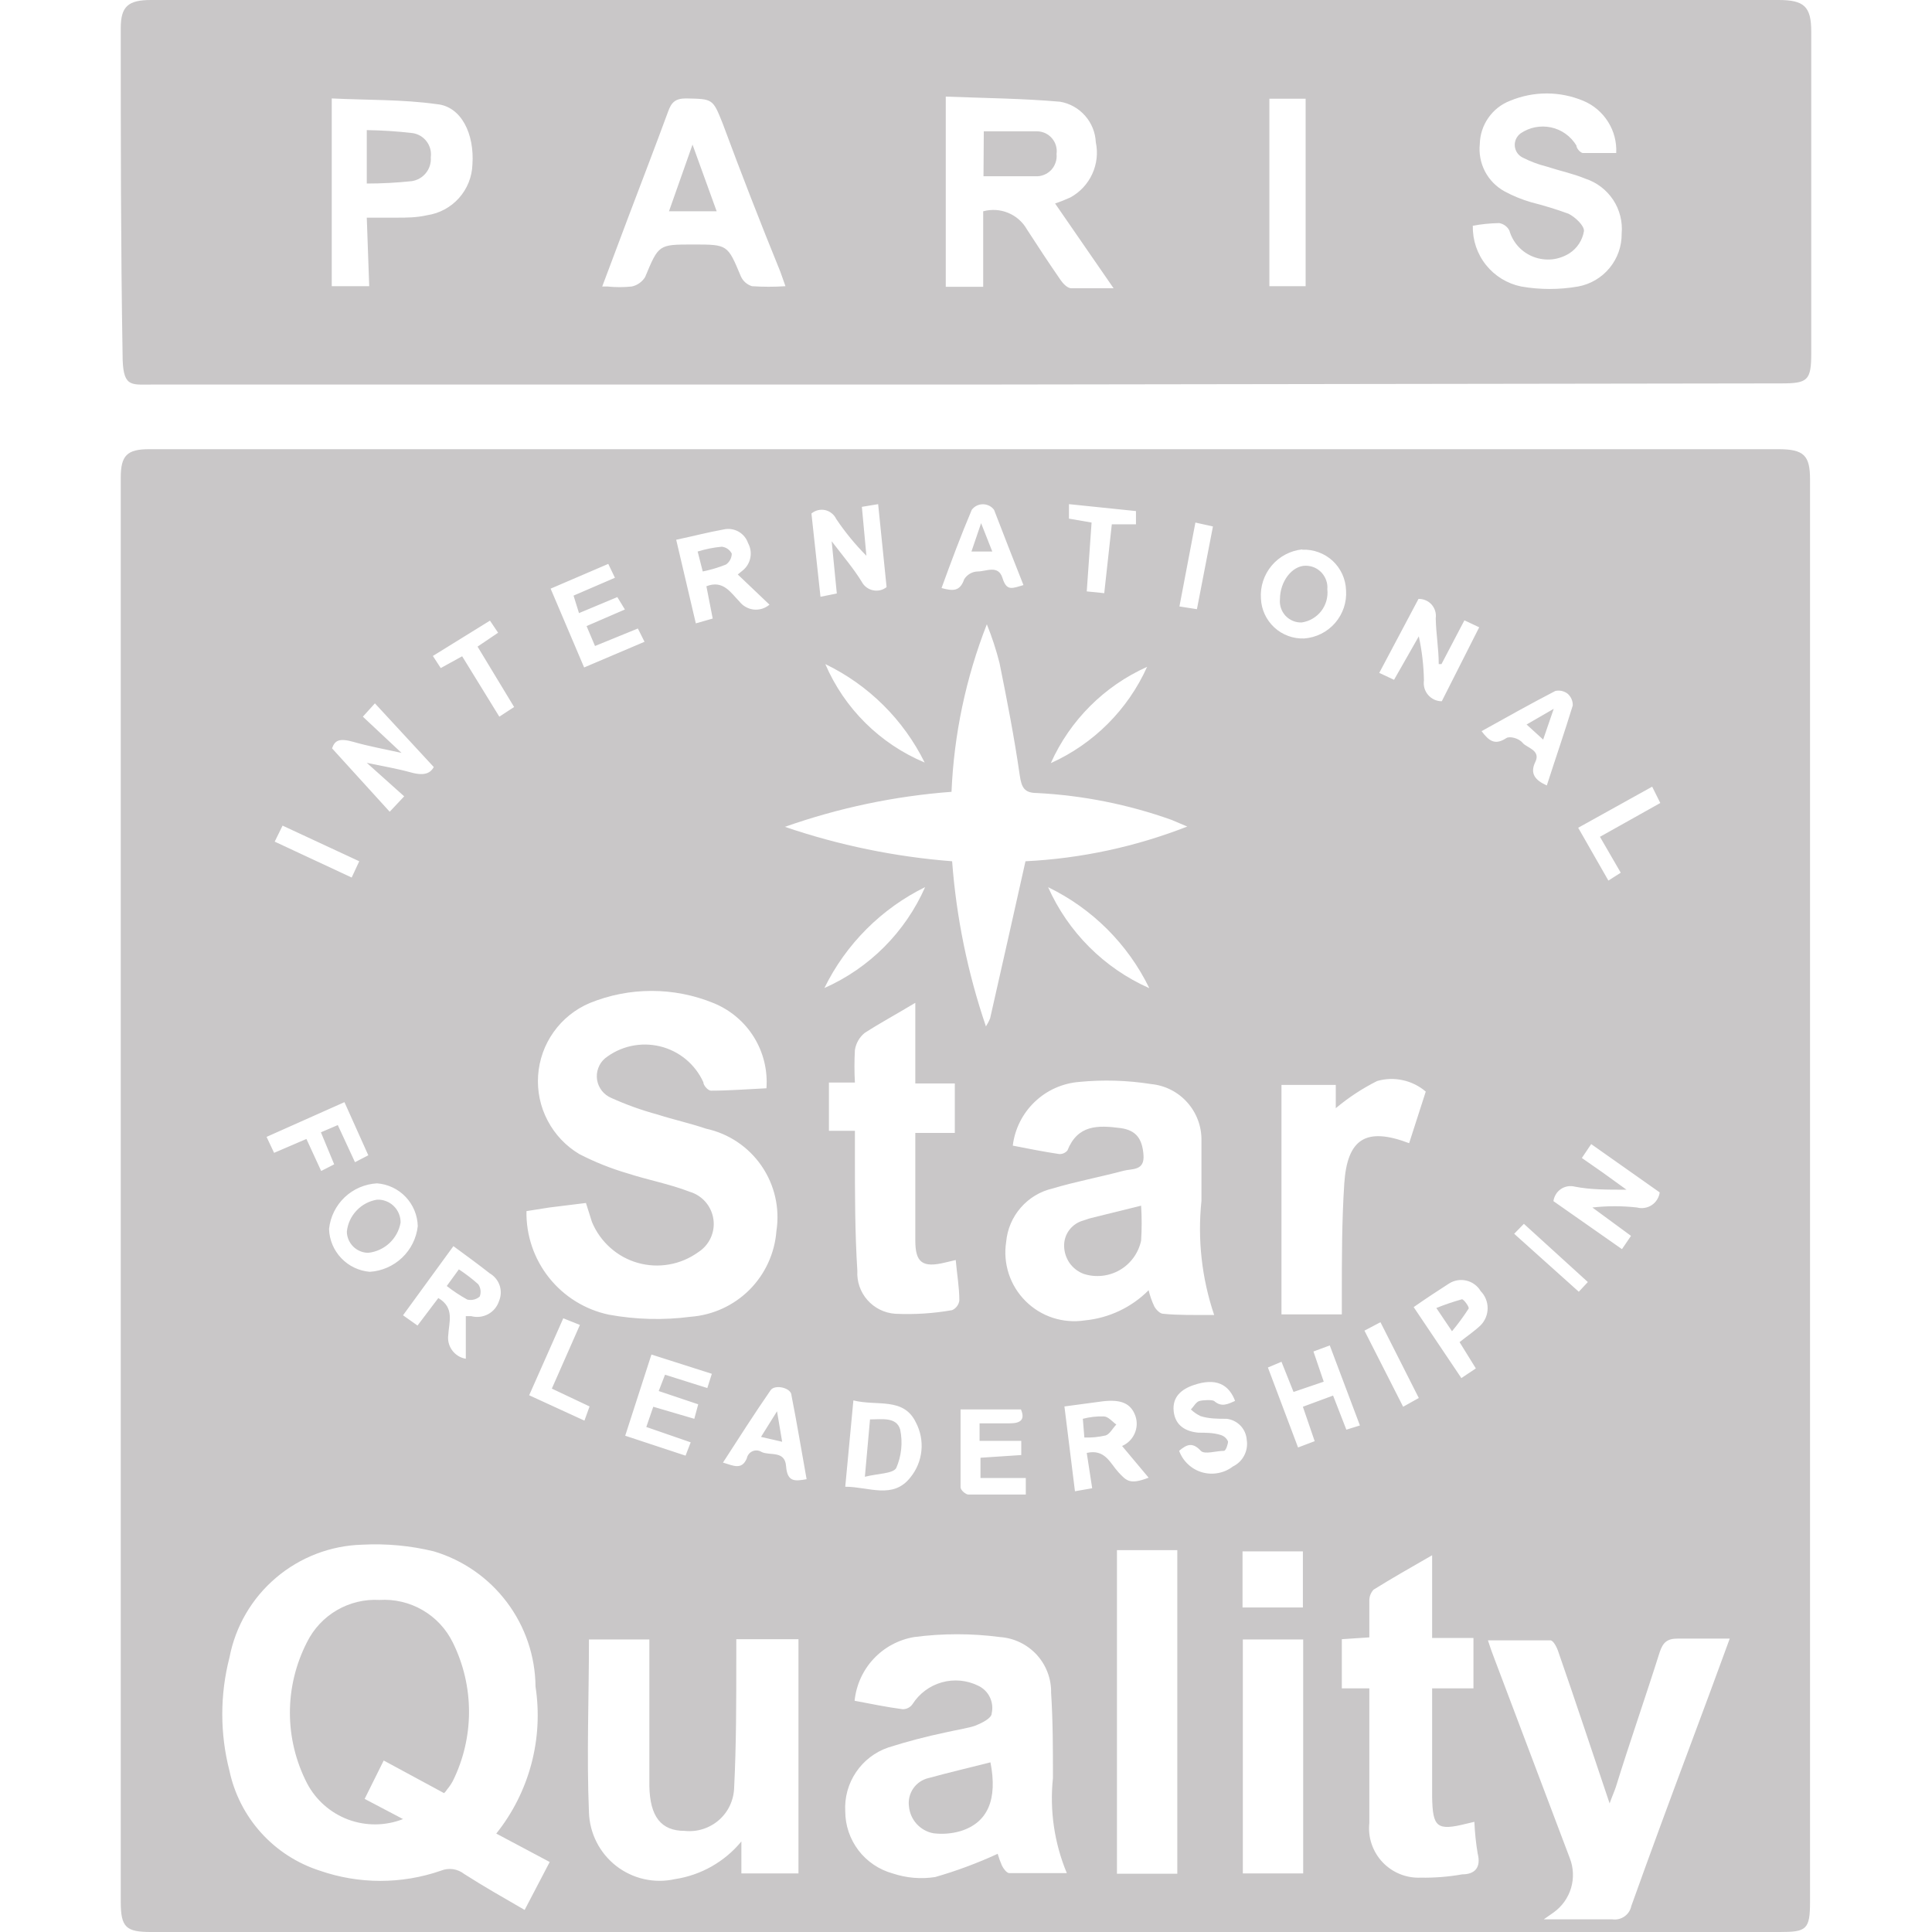 <svg width="38" height="38" viewBox="0 0 38 38" fill="none" xmlns="http://www.w3.org/2000/svg">
<path d="M19 38H2.969C2.482 38 2.375 37.911 2.375 37.406V9.393C2.375 8.96 2.5 8.835 2.933 8.835H34.978C35.483 8.835 35.601 8.96 35.601 9.429V37.406C35.601 37.953 35.53 38 35.008 38H19ZM9.761 36.064C10.083 35.662 10.317 35.197 10.45 34.699C10.583 34.202 10.611 33.682 10.533 33.173C10.528 32.574 10.33 31.992 9.97 31.514C9.61 31.035 9.106 30.684 8.532 30.513C8.072 30.401 7.598 30.357 7.125 30.382C6.502 30.399 5.903 30.629 5.428 31.033C4.953 31.436 4.63 31.99 4.513 32.603C4.325 33.333 4.325 34.099 4.513 34.829C4.61 35.285 4.826 35.707 5.139 36.052C5.451 36.397 5.85 36.653 6.294 36.795C7.063 37.061 7.9 37.061 8.669 36.795C8.745 36.764 8.828 36.753 8.909 36.764C8.991 36.776 9.067 36.809 9.132 36.86C9.512 37.103 9.898 37.323 10.319 37.566L10.812 36.623L9.761 36.064ZM10.355 23.821C10.346 24.296 10.503 24.759 10.799 25.131C11.095 25.503 11.511 25.76 11.976 25.858C12.507 25.955 13.05 25.969 13.585 25.899C14.021 25.866 14.431 25.678 14.741 25.369C15.05 25.059 15.238 24.649 15.271 24.213C15.341 23.765 15.236 23.306 14.979 22.932C14.722 22.558 14.332 22.296 13.888 22.2C13.573 22.093 13.247 22.022 12.932 21.921C12.621 21.837 12.317 21.728 12.023 21.595C11.951 21.564 11.887 21.516 11.838 21.454C11.789 21.392 11.757 21.318 11.744 21.241C11.732 21.163 11.739 21.083 11.767 21.009C11.793 20.934 11.839 20.868 11.899 20.817C12.049 20.698 12.225 20.615 12.412 20.574C12.6 20.533 12.794 20.535 12.981 20.58C13.167 20.625 13.341 20.712 13.489 20.834C13.637 20.957 13.755 21.111 13.834 21.286C13.834 21.351 13.929 21.452 13.983 21.452C14.345 21.452 14.713 21.422 15.075 21.405C15.101 21.052 15.015 20.699 14.828 20.398C14.642 20.098 14.364 19.864 14.036 19.73C13.254 19.41 12.378 19.41 11.596 19.73C11.312 19.851 11.068 20.047 10.889 20.299C10.71 20.55 10.605 20.845 10.584 21.153C10.563 21.46 10.627 21.767 10.771 22.04C10.914 22.313 11.129 22.541 11.394 22.699C11.698 22.856 12.016 22.983 12.344 23.079C12.748 23.21 13.169 23.287 13.567 23.441C13.688 23.477 13.796 23.547 13.879 23.643C13.961 23.739 14.014 23.856 14.032 23.982C14.05 24.107 14.031 24.234 13.978 24.349C13.925 24.464 13.84 24.561 13.733 24.629C13.564 24.751 13.369 24.834 13.163 24.87C12.957 24.907 12.746 24.896 12.544 24.839C12.343 24.782 12.158 24.68 12.002 24.54C11.846 24.401 11.723 24.228 11.643 24.035C11.602 23.91 11.566 23.791 11.525 23.661L10.806 23.75L10.355 23.821ZM16.809 33.452C17.124 33.511 17.438 33.577 17.753 33.618C17.792 33.619 17.83 33.61 17.864 33.592C17.898 33.575 17.927 33.549 17.949 33.517C18.082 33.309 18.286 33.157 18.524 33.09C18.762 33.023 19.016 33.046 19.238 33.155C19.338 33.201 19.42 33.281 19.468 33.38C19.517 33.48 19.53 33.593 19.505 33.701C19.505 33.796 19.309 33.891 19.19 33.939C19.071 33.986 18.798 34.028 18.596 34.075C18.215 34.155 17.839 34.254 17.468 34.372C17.21 34.461 16.989 34.631 16.837 34.857C16.684 35.083 16.61 35.353 16.625 35.625C16.625 35.903 16.717 36.173 16.885 36.394C17.053 36.614 17.29 36.774 17.557 36.848C17.827 36.938 18.114 36.963 18.394 36.919C18.815 36.798 19.226 36.645 19.623 36.462C19.646 36.541 19.674 36.618 19.707 36.694C19.736 36.753 19.796 36.836 19.849 36.842C20.211 36.842 20.573 36.842 20.983 36.842C20.737 36.251 20.643 35.608 20.71 34.972C20.71 34.414 20.71 33.85 20.674 33.297C20.68 33.021 20.578 32.752 20.392 32.548C20.205 32.344 19.947 32.219 19.671 32.199C19.109 32.125 18.54 32.125 17.979 32.199C17.673 32.251 17.394 32.401 17.182 32.628C16.971 32.854 16.84 33.144 16.809 33.452ZM18.727 16.94C18.81 18.046 19.034 19.137 19.392 20.188C19.425 20.137 19.453 20.083 19.475 20.027C19.707 19.012 19.932 17.997 20.17 16.94C21.261 16.886 22.335 16.655 23.352 16.257L23.043 16.126C22.193 15.823 21.303 15.645 20.401 15.598C20.146 15.598 20.093 15.491 20.057 15.248C19.95 14.505 19.808 13.775 19.659 13.039C19.593 12.78 19.51 12.526 19.41 12.279C18.998 13.331 18.763 14.445 18.715 15.574C17.597 15.658 16.495 15.89 15.438 16.263C16.501 16.625 17.606 16.853 18.727 16.94ZM14.482 32.241C14.482 32.383 14.482 32.502 14.482 32.621C14.482 33.47 14.482 34.313 14.44 35.156C14.437 35.278 14.409 35.398 14.358 35.508C14.307 35.619 14.233 35.717 14.141 35.798C14.05 35.878 13.942 35.938 13.826 35.975C13.71 36.012 13.587 36.024 13.466 36.011C13.003 36.011 12.783 35.732 12.772 35.126C12.772 34.271 12.772 33.416 12.772 32.561V32.246H11.584C11.584 33.398 11.537 34.526 11.584 35.649C11.591 35.852 11.642 36.052 11.735 36.234C11.827 36.416 11.959 36.575 12.119 36.7C12.28 36.825 12.467 36.914 12.666 36.959C12.865 37.004 13.071 37.005 13.27 36.961C13.784 36.884 14.252 36.62 14.582 36.219V36.848H15.705V32.241H14.482ZM23.881 25.864C23.637 25.142 23.552 24.377 23.631 23.619C23.631 23.221 23.631 22.824 23.631 22.432C23.636 22.156 23.536 21.889 23.352 21.683C23.169 21.477 22.914 21.348 22.64 21.322C22.172 21.248 21.698 21.234 21.227 21.28C20.898 21.306 20.588 21.445 20.35 21.674C20.112 21.902 19.96 22.205 19.92 22.533C20.223 22.592 20.514 22.651 20.835 22.699C20.865 22.7 20.895 22.695 20.923 22.682C20.951 22.67 20.976 22.651 20.995 22.628C21.197 22.123 21.589 22.129 22.04 22.188C22.349 22.23 22.468 22.402 22.491 22.717C22.515 23.032 22.266 22.984 22.105 23.026C21.642 23.15 21.161 23.239 20.704 23.376C20.46 23.432 20.241 23.564 20.077 23.753C19.912 23.942 19.812 24.178 19.79 24.427C19.757 24.637 19.775 24.852 19.841 25.054C19.907 25.256 20.02 25.439 20.171 25.59C20.321 25.74 20.504 25.853 20.706 25.919C20.909 25.985 21.123 26.003 21.333 25.971C21.809 25.926 22.255 25.716 22.592 25.377C22.618 25.488 22.656 25.595 22.705 25.698C22.741 25.763 22.818 25.84 22.877 25.84C23.156 25.87 23.507 25.864 23.881 25.864ZM34.022 32.229C33.648 32.229 33.321 32.229 33.001 32.229C32.793 32.229 32.71 32.3 32.644 32.496C32.365 33.381 32.051 34.277 31.783 35.144C31.754 35.233 31.712 35.322 31.659 35.471C31.308 34.431 30.988 33.458 30.655 32.502C30.626 32.407 30.554 32.264 30.495 32.264C30.097 32.264 29.693 32.264 29.266 32.264C29.313 32.413 29.349 32.508 29.385 32.603L30.875 36.545C30.949 36.733 30.958 36.94 30.901 37.134C30.844 37.327 30.724 37.496 30.56 37.614L30.364 37.751C30.863 37.751 31.285 37.751 31.712 37.751C31.796 37.763 31.882 37.743 31.951 37.694C32.021 37.646 32.069 37.572 32.086 37.489C32.472 36.409 32.87 35.334 33.274 34.253C33.517 33.6 33.761 32.947 34.022 32.229ZM28.999 35.833L28.85 35.868C28.257 36.017 28.179 35.94 28.168 35.34V33.208H28.981V32.217H28.168V30.59C27.746 30.833 27.378 31.041 27.016 31.267C26.961 31.327 26.931 31.405 26.933 31.486C26.933 31.718 26.933 31.956 26.933 32.205L26.392 32.241V33.208H26.933V33.577C26.933 34.337 26.933 35.096 26.933 35.856C26.918 35.996 26.933 36.136 26.978 36.269C27.023 36.401 27.095 36.523 27.191 36.625C27.287 36.727 27.404 36.807 27.533 36.86C27.663 36.913 27.802 36.937 27.942 36.931C28.216 36.936 28.491 36.914 28.761 36.866C29.005 36.866 29.135 36.735 29.064 36.456C29.029 36.25 29.008 36.042 28.999 35.833ZM18.003 19.724C17.628 19.95 17.308 20.122 17.005 20.318C16.903 20.402 16.836 20.52 16.815 20.651C16.803 20.864 16.803 21.078 16.815 21.292H16.304V22.242H16.815V22.717C16.815 23.477 16.815 24.237 16.863 24.997C16.851 25.207 16.922 25.413 17.061 25.57C17.2 25.728 17.395 25.825 17.605 25.84C17.98 25.858 18.357 25.834 18.727 25.769C18.765 25.752 18.798 25.726 18.823 25.692C18.848 25.659 18.864 25.62 18.869 25.579C18.869 25.317 18.822 25.062 18.798 24.783L18.596 24.831C18.139 24.943 18.003 24.831 18.003 24.397C18.003 23.964 18.003 23.429 18.003 22.942V22.283H18.78V21.31H18.003V19.724ZM23.156 36.854V30.489H21.969V36.854H23.156ZM28.043 21.47C27.913 21.359 27.758 21.282 27.591 21.246C27.424 21.209 27.251 21.215 27.087 21.262C26.796 21.408 26.523 21.587 26.273 21.797V21.339H25.205V25.852H26.392C26.392 25.727 26.392 25.614 26.392 25.502C26.392 24.759 26.392 24.017 26.44 23.281C26.499 22.39 26.873 22.165 27.716 22.485L28.043 21.47ZM25.632 36.848V32.246H24.445V36.848H25.632ZM22.07 28.441C22.18 28.393 22.269 28.305 22.317 28.195C22.366 28.085 22.371 27.96 22.331 27.847C22.242 27.603 22.052 27.52 21.69 27.562L20.936 27.663L21.143 29.331L21.482 29.272L21.375 28.577C21.737 28.494 21.838 28.785 21.998 28.957C22.159 29.129 22.224 29.206 22.592 29.064L22.07 28.441ZM13.894 11.531C14.226 11.4 14.375 11.661 14.541 11.828C14.575 11.872 14.617 11.91 14.666 11.937C14.714 11.965 14.768 11.982 14.824 11.989C14.879 11.995 14.936 11.989 14.989 11.973C15.043 11.956 15.092 11.929 15.135 11.893L14.511 11.299L14.606 11.222C14.685 11.159 14.739 11.07 14.758 10.971C14.778 10.872 14.762 10.77 14.713 10.681C14.68 10.585 14.613 10.505 14.524 10.455C14.435 10.406 14.331 10.391 14.232 10.414C13.929 10.468 13.638 10.545 13.3 10.616L13.686 12.261L14.018 12.166L13.894 11.531ZM16.358 10.646C16.595 10.955 16.797 11.192 16.952 11.447C16.974 11.489 17.006 11.525 17.044 11.553C17.082 11.581 17.125 11.601 17.172 11.61C17.218 11.62 17.266 11.619 17.312 11.609C17.358 11.598 17.401 11.577 17.438 11.548L17.272 9.916L16.952 9.969L17.041 10.931C16.82 10.709 16.621 10.466 16.447 10.207C16.426 10.163 16.396 10.125 16.358 10.095C16.321 10.065 16.277 10.044 16.23 10.033C16.183 10.023 16.134 10.024 16.087 10.035C16.04 10.047 15.997 10.069 15.96 10.1L16.138 11.738L16.459 11.673L16.358 10.646ZM6.531 14.719L7.665 15.966L7.95 15.663L7.214 15.004C7.553 15.075 7.808 15.117 8.087 15.194C8.366 15.271 8.473 15.194 8.532 15.087L7.374 13.834L7.137 14.096L7.897 14.808C7.547 14.731 7.25 14.678 6.959 14.594C6.668 14.511 6.585 14.565 6.531 14.719ZM28.352 13.062H28.298C28.298 12.76 28.245 12.469 28.239 12.16C28.246 12.112 28.242 12.063 28.228 12.017C28.214 11.97 28.19 11.927 28.158 11.891C28.126 11.855 28.086 11.826 28.041 11.807C27.997 11.788 27.949 11.779 27.9 11.78L27.128 13.235L27.419 13.371L27.906 12.516C27.968 12.801 28.002 13.092 28.007 13.383C28 13.434 28.003 13.485 28.017 13.534C28.031 13.584 28.055 13.629 28.089 13.668C28.122 13.707 28.163 13.738 28.209 13.76C28.256 13.781 28.306 13.793 28.358 13.793L29.094 12.338L28.803 12.201L28.352 13.062ZM8.621 25.531C8.948 25.721 8.829 26.012 8.817 26.256C8.802 26.363 8.829 26.473 8.894 26.56C8.958 26.648 9.054 26.707 9.162 26.725V25.887H9.268C9.38 25.917 9.499 25.903 9.601 25.848C9.703 25.793 9.779 25.701 9.815 25.591C9.856 25.493 9.861 25.383 9.827 25.282C9.793 25.182 9.723 25.097 9.631 25.044C9.405 24.866 9.168 24.694 8.918 24.51L7.927 25.87L8.212 26.072L8.621 25.531ZM31.991 23.4C31.593 23.4 31.285 23.4 30.976 23.34C30.929 23.328 30.881 23.326 30.833 23.334C30.786 23.342 30.741 23.36 30.701 23.387C30.661 23.414 30.627 23.449 30.602 23.491C30.577 23.532 30.56 23.578 30.554 23.625L31.902 24.569L32.08 24.308L31.32 23.75C31.612 23.717 31.907 23.717 32.199 23.75C32.248 23.763 32.299 23.766 32.349 23.757C32.399 23.749 32.447 23.73 32.489 23.702C32.531 23.674 32.567 23.637 32.593 23.594C32.62 23.552 32.638 23.503 32.644 23.453L31.297 22.503L31.113 22.776L31.522 23.061L31.991 23.4ZM7.416 23.275C7.178 23.288 6.952 23.385 6.779 23.549C6.606 23.714 6.497 23.934 6.472 24.172C6.478 24.386 6.564 24.591 6.712 24.746C6.86 24.902 7.06 24.997 7.273 25.015C7.511 25 7.736 24.901 7.908 24.738C8.081 24.574 8.19 24.355 8.217 24.118C8.212 23.903 8.127 23.698 7.979 23.542C7.831 23.386 7.63 23.291 7.416 23.275ZM25.614 10.806C25.38 10.83 25.163 10.945 25.012 11.125C24.86 11.306 24.784 11.539 24.801 11.774C24.81 11.99 24.905 12.194 25.064 12.341C25.223 12.488 25.434 12.566 25.65 12.558C25.885 12.541 26.104 12.432 26.259 12.254C26.414 12.075 26.492 11.843 26.475 11.608C26.471 11.499 26.446 11.392 26.401 11.293C26.355 11.194 26.291 11.104 26.211 11.03C26.131 10.957 26.037 10.899 25.934 10.862C25.832 10.824 25.723 10.807 25.614 10.812V10.806ZM16.785 27.544L16.625 29.242C17.088 29.242 17.563 29.497 17.907 29.058C18.029 28.908 18.104 28.726 18.123 28.534C18.142 28.342 18.104 28.148 18.014 27.977C17.771 27.473 17.248 27.663 16.785 27.544ZM25.626 30.513H24.439V31.617H25.626V30.513ZM19.285 28.672L20.087 28.619V28.34H19.267V27.995H19.861C20.081 27.995 20.164 27.918 20.081 27.722H18.893C18.893 28.256 18.893 28.755 18.893 29.254C18.893 29.308 18.994 29.396 19.047 29.396C19.416 29.396 19.784 29.396 20.176 29.396V29.07H19.285V28.672ZM13.585 28.369L12.712 28.067L12.849 27.669L13.656 27.906L13.733 27.621L12.956 27.36L13.08 27.039L13.912 27.301L14.001 27.021L12.813 26.642L12.297 28.239L13.484 28.631L13.585 28.369ZM12.142 11.744L11.388 12.059L11.281 11.715L12.095 11.364L11.964 11.091L10.83 11.578L11.489 13.128L12.677 12.623L12.546 12.362L11.703 12.706L11.537 12.314L12.291 11.988L12.142 11.744ZM26.748 28.037L26.155 26.463L25.834 26.582L26.036 27.176L25.442 27.378L25.205 26.784L24.938 26.897L25.531 28.47L25.858 28.346L25.626 27.669L26.22 27.449L26.481 28.12L26.748 28.037ZM24.302 27.58C24.175 27.212 23.902 27.099 23.483 27.241C23.233 27.324 23.055 27.479 23.085 27.758C23.115 28.037 23.317 28.156 23.572 28.179C23.714 28.179 23.857 28.179 23.999 28.221C24.033 28.23 24.065 28.246 24.092 28.268C24.118 28.291 24.14 28.32 24.154 28.352C24.154 28.405 24.112 28.53 24.077 28.536C23.922 28.536 23.691 28.613 23.619 28.536C23.453 28.358 23.34 28.411 23.192 28.536C23.229 28.636 23.288 28.727 23.367 28.8C23.445 28.874 23.539 28.928 23.642 28.958C23.745 28.988 23.854 28.993 23.959 28.973C24.064 28.954 24.164 28.91 24.249 28.844C24.345 28.798 24.423 28.723 24.472 28.628C24.521 28.534 24.539 28.427 24.522 28.322C24.515 28.217 24.472 28.117 24.399 28.041C24.326 27.965 24.229 27.917 24.124 27.906C23.952 27.906 23.78 27.906 23.613 27.853C23.544 27.82 23.479 27.776 23.423 27.722C23.477 27.669 23.524 27.574 23.59 27.556C23.655 27.538 23.833 27.526 23.881 27.556C24.029 27.686 24.154 27.615 24.302 27.55V27.58ZM20.146 11.548C19.938 11.026 19.742 10.521 19.552 10.028C19.527 9.994 19.494 9.966 19.456 9.947C19.417 9.928 19.375 9.918 19.332 9.918C19.29 9.918 19.248 9.928 19.209 9.947C19.171 9.966 19.138 9.994 19.113 10.028C18.899 10.533 18.709 11.044 18.519 11.566C18.739 11.626 18.881 11.637 18.964 11.394C18.992 11.348 19.032 11.31 19.078 11.283C19.125 11.256 19.178 11.241 19.232 11.24C19.398 11.24 19.635 11.103 19.718 11.37C19.802 11.637 19.908 11.572 20.152 11.501L20.146 11.548ZM15.865 29.094C15.764 28.536 15.675 27.989 15.568 27.449C15.568 27.295 15.242 27.223 15.158 27.342C14.838 27.805 14.535 28.28 14.22 28.767C14.422 28.826 14.588 28.922 14.689 28.684C14.695 28.653 14.708 28.624 14.728 28.6C14.747 28.575 14.773 28.556 14.801 28.544C14.83 28.531 14.862 28.526 14.893 28.529C14.924 28.532 14.954 28.542 14.98 28.559C15.147 28.637 15.438 28.524 15.461 28.838C15.485 29.153 15.633 29.135 15.865 29.094ZM29.141 14.381C29.284 14.571 29.402 14.666 29.628 14.517C29.693 14.476 29.872 14.517 29.949 14.612C30.026 14.707 30.311 14.755 30.198 14.986C30.085 15.218 30.198 15.348 30.424 15.449C30.596 14.915 30.774 14.398 30.934 13.876C30.936 13.832 30.927 13.789 30.91 13.749C30.892 13.709 30.866 13.673 30.833 13.644C30.799 13.618 30.76 13.6 30.718 13.59C30.676 13.581 30.632 13.581 30.59 13.591C30.109 13.84 29.634 14.107 29.141 14.381ZM27.805 25.709L28.743 27.105L29.028 26.915L28.708 26.398C28.856 26.279 28.999 26.184 29.123 26.066C29.211 25.976 29.26 25.855 29.26 25.73C29.26 25.605 29.211 25.484 29.123 25.395C29.093 25.343 29.052 25.298 29.004 25.263C28.956 25.227 28.901 25.202 28.843 25.188C28.785 25.174 28.725 25.172 28.666 25.182C28.607 25.192 28.55 25.214 28.5 25.246C28.286 25.383 28.061 25.531 27.805 25.709ZM5.243 22.361L5.391 22.675L6.027 22.402L6.317 23.032L6.573 22.901L6.312 22.271L6.644 22.129L6.982 22.859L7.244 22.723L6.775 21.678L5.243 22.361ZM22.604 19.433C22.182 18.568 21.482 17.87 20.615 17.45C21.009 18.333 21.715 19.04 22.598 19.433H22.604ZM18.204 17.444C17.339 17.868 16.639 18.568 16.215 19.433C17.101 19.041 17.808 18.331 18.198 17.444H18.204ZM22.562 13.116C21.72 13.493 21.045 14.167 20.668 15.01C21.51 14.631 22.184 13.957 22.562 13.116ZM16.233 13.062C16.609 13.937 17.309 14.63 18.187 14.998C17.769 14.153 17.082 13.472 16.233 13.062ZM8.514 12.902L8.669 13.14L9.09 12.908L9.821 14.096L10.112 13.906L9.393 12.718L9.797 12.445L9.637 12.207L8.514 12.902ZM22.343 10.052L21.025 9.916V10.201L21.47 10.278L21.375 11.632L21.719 11.667L21.868 10.313H22.343V10.052ZM11.495 27.942L11.596 27.663L10.854 27.312L11.406 26.06L11.079 25.929L10.408 27.443L11.495 27.942ZM32.496 15.473L31.041 16.281L31.635 17.32L31.878 17.165L31.469 16.459L32.656 15.794L32.496 15.473ZM5.403 16.554L6.917 17.26L7.066 16.94L5.558 16.239L5.403 16.554ZM27.906 27.497L27.152 26.006L26.837 26.172L27.598 27.669L27.906 27.497ZM23.512 10.278L23.198 11.928L23.542 11.982L23.857 10.355L23.512 10.278ZM31.231 25.216L29.973 24.071L29.782 24.267L31.053 25.407L31.231 25.216Z" fill="#C9C7C8"/>
<path d="M19 7.564H2.969C2.565 7.564 2.411 7.618 2.411 6.971C2.375 4.845 2.375 2.702 2.375 0.552C2.375 0.125 2.523 0 2.969 0H34.978C35.483 0 35.625 0.125 35.625 0.623V6.947C35.625 7.487 35.554 7.541 35.031 7.541L19 7.564ZM20.752 4.002C20.855 3.968 20.956 3.928 21.054 3.883C21.243 3.779 21.393 3.618 21.483 3.422C21.573 3.227 21.598 3.007 21.553 2.797C21.544 2.604 21.47 2.421 21.342 2.276C21.215 2.131 21.042 2.034 20.852 2.001C20.11 1.936 19.362 1.93 18.602 1.9V5.641H19.338V4.156C19.501 4.112 19.674 4.122 19.83 4.187C19.986 4.251 20.116 4.366 20.199 4.513C20.413 4.845 20.633 5.178 20.858 5.504C20.906 5.575 20.989 5.664 21.066 5.67C21.31 5.67 21.559 5.67 21.903 5.67L20.752 4.002ZM28.969 4.447C28.963 4.725 29.055 4.996 29.229 5.213C29.403 5.43 29.647 5.579 29.919 5.635C30.29 5.7 30.67 5.7 31.041 5.635C31.283 5.59 31.502 5.461 31.658 5.271C31.815 5.081 31.899 4.842 31.896 4.596C31.917 4.361 31.858 4.127 31.729 3.931C31.599 3.735 31.407 3.588 31.184 3.515C30.94 3.414 30.679 3.361 30.424 3.277C30.259 3.236 30.1 3.176 29.949 3.099C29.906 3.078 29.869 3.046 29.842 3.007C29.815 2.967 29.799 2.921 29.794 2.874C29.79 2.826 29.799 2.778 29.818 2.734C29.838 2.691 29.869 2.653 29.907 2.624C29.994 2.565 30.092 2.523 30.195 2.503C30.299 2.483 30.405 2.484 30.508 2.506C30.611 2.528 30.708 2.571 30.793 2.632C30.879 2.694 30.951 2.772 31.006 2.862C31.006 2.921 31.089 3.01 31.136 3.01C31.35 3.01 31.564 3.01 31.789 3.01C31.8 2.793 31.744 2.578 31.628 2.395C31.512 2.211 31.343 2.067 31.142 1.983C30.914 1.888 30.669 1.838 30.421 1.838C30.173 1.838 29.928 1.888 29.699 1.983C29.527 2.05 29.379 2.166 29.274 2.318C29.168 2.469 29.11 2.648 29.106 2.832C29.086 3.018 29.122 3.206 29.208 3.372C29.295 3.538 29.429 3.674 29.593 3.764C29.759 3.854 29.934 3.925 30.115 3.978C30.364 4.041 30.61 4.116 30.851 4.204C30.982 4.269 31.166 4.441 31.154 4.548C31.139 4.636 31.106 4.72 31.057 4.795C31.008 4.87 30.944 4.933 30.869 4.982C30.766 5.047 30.648 5.088 30.527 5.101C30.405 5.113 30.282 5.097 30.167 5.054C30.052 5.011 29.95 4.942 29.866 4.852C29.783 4.762 29.722 4.654 29.688 4.536C29.668 4.497 29.64 4.463 29.605 4.438C29.57 4.412 29.529 4.395 29.486 4.388C29.31 4.391 29.136 4.409 28.963 4.441L28.969 4.447ZM11.845 5.635C11.899 5.635 11.922 5.635 11.946 5.635C12.106 5.652 12.267 5.652 12.427 5.635C12.481 5.623 12.532 5.601 12.576 5.569C12.621 5.538 12.659 5.497 12.688 5.451C12.956 4.809 12.95 4.809 13.633 4.809C14.315 4.809 14.309 4.809 14.571 5.433C14.591 5.479 14.621 5.521 14.659 5.555C14.697 5.588 14.742 5.614 14.79 5.629C15.01 5.644 15.23 5.644 15.449 5.629L15.348 5.344C14.953 4.374 14.575 3.402 14.214 2.428C14.018 1.936 14.018 1.948 13.496 1.936C13.282 1.936 13.205 2.013 13.14 2.197C12.884 2.892 12.617 3.586 12.356 4.275L11.845 5.635ZM7.214 4.281C7.434 4.281 7.612 4.281 7.808 4.281C8.004 4.281 8.188 4.281 8.402 4.233C8.643 4.197 8.865 4.078 9.027 3.896C9.19 3.714 9.284 3.48 9.292 3.236C9.334 2.642 9.078 2.09 8.586 2.048C7.909 1.953 7.22 1.971 6.525 1.936V5.629H7.262L7.214 4.281ZM24.967 1.942V5.629H25.68V1.942H24.967Z" fill="#C9C7C8"/>
<path d="M8.734 35.269L7.547 34.627L7.172 35.382L7.927 35.779C7.58 35.915 7.196 35.918 6.847 35.788C6.499 35.657 6.21 35.403 6.038 35.073C5.818 34.644 5.702 34.169 5.702 33.686C5.702 33.204 5.818 32.729 6.038 32.3C6.168 32.037 6.373 31.818 6.626 31.67C6.879 31.523 7.171 31.452 7.463 31.469C7.76 31.45 8.055 31.52 8.312 31.669C8.569 31.818 8.775 32.039 8.906 32.306C9.116 32.73 9.225 33.196 9.225 33.669C9.225 34.141 9.116 34.608 8.906 35.031C8.874 35.09 8.836 35.146 8.793 35.197C8.777 35.224 8.757 35.248 8.734 35.269Z" fill="#C9C7C8"/>
<path d="M19.481 34.663C19.623 35.388 19.433 35.851 18.887 36.017C18.716 36.066 18.536 36.08 18.359 36.058C18.232 36.035 18.117 35.97 18.03 35.875C17.943 35.779 17.89 35.658 17.878 35.53C17.861 35.406 17.892 35.279 17.963 35.176C18.034 35.073 18.142 35 18.264 34.972C18.679 34.859 19.083 34.764 19.481 34.663Z" fill="#C9C7C8"/>
<path d="M22.444 23.714C22.459 23.944 22.459 24.174 22.444 24.403C22.418 24.523 22.367 24.637 22.295 24.736C22.223 24.835 22.131 24.919 22.025 24.98C21.918 25.042 21.8 25.08 21.678 25.093C21.556 25.106 21.433 25.094 21.316 25.056C21.204 25.015 21.107 24.94 21.038 24.843C20.97 24.745 20.932 24.629 20.93 24.51C20.927 24.395 20.963 24.283 21.032 24.192C21.101 24.1 21.199 24.035 21.31 24.005C21.381 23.978 21.455 23.956 21.529 23.94L22.444 23.714Z" fill="#C9C7C8"/>
<path d="M21.328 28.274L21.298 27.906C21.431 27.871 21.569 27.855 21.707 27.859C21.797 27.859 21.874 27.96 21.957 28.019C21.886 28.09 21.832 28.203 21.749 28.233C21.611 28.265 21.469 28.279 21.328 28.274Z" fill="#C9C7C8"/>
<path d="M13.822 11.24L13.722 10.848C13.876 10.8 14.035 10.768 14.197 10.753C14.238 10.758 14.278 10.772 14.312 10.796C14.346 10.82 14.374 10.852 14.393 10.889C14.392 10.932 14.382 10.973 14.362 11.01C14.343 11.047 14.314 11.079 14.28 11.103C14.132 11.163 13.979 11.208 13.822 11.24Z" fill="#C9C7C8"/>
<path d="M8.787 25.294L9.025 24.967C9.159 25.055 9.286 25.152 9.405 25.258C9.43 25.293 9.446 25.334 9.451 25.376C9.456 25.419 9.451 25.462 9.435 25.502C9.402 25.53 9.363 25.551 9.32 25.561C9.278 25.571 9.234 25.571 9.191 25.561C9.05 25.483 8.915 25.394 8.787 25.294Z" fill="#C9C7C8"/>
<path d="M7.879 24.047C7.852 24.201 7.775 24.343 7.66 24.45C7.546 24.557 7.4 24.624 7.244 24.641C7.133 24.641 7.027 24.597 6.948 24.519C6.869 24.441 6.824 24.336 6.822 24.225C6.838 24.069 6.905 23.924 7.013 23.81C7.12 23.696 7.262 23.621 7.416 23.596C7.476 23.593 7.537 23.603 7.593 23.625C7.65 23.646 7.701 23.679 7.745 23.722C7.788 23.764 7.822 23.814 7.845 23.87C7.868 23.926 7.88 23.986 7.879 24.047Z" fill="#C9C7C8"/>
<path d="M25.175 11.786C25.175 11.436 25.413 11.127 25.68 11.127C25.739 11.127 25.798 11.139 25.852 11.162C25.906 11.186 25.955 11.221 25.995 11.264C26.035 11.308 26.066 11.36 26.085 11.415C26.105 11.472 26.112 11.531 26.107 11.59C26.124 11.743 26.081 11.897 25.987 12.019C25.893 12.14 25.755 12.221 25.602 12.243C25.543 12.245 25.484 12.235 25.43 12.212C25.375 12.189 25.325 12.155 25.285 12.112C25.244 12.068 25.214 12.017 25.195 11.961C25.176 11.905 25.169 11.845 25.175 11.786Z" fill="#C9C7C8"/>
<path d="M17.011 29.046L17.112 27.918C17.349 27.918 17.634 27.865 17.706 28.12C17.758 28.373 17.731 28.637 17.628 28.874C17.563 28.987 17.266 28.981 17.011 29.046Z" fill="#C9C7C8"/>
<path d="M19.517 10.848H19.107L19.297 10.29L19.517 10.848Z" fill="#C9C7C8"/>
<path d="M15.384 28.358L14.968 28.262L15.283 27.758L15.384 28.358Z" fill="#C9C7C8"/>
<path d="M30.352 14.547L30.026 14.25L30.56 13.941L30.352 14.547Z" fill="#C9C7C8"/>
<path d="M28.559 26.184L28.251 25.727C28.415 25.66 28.584 25.603 28.755 25.555C28.791 25.555 28.904 25.709 28.886 25.739C28.786 25.893 28.677 26.042 28.559 26.184Z" fill="#C9C7C8"/>
<path d="M19.35 2.583C19.712 2.583 20.057 2.583 20.401 2.583C20.456 2.584 20.511 2.597 20.561 2.62C20.611 2.644 20.655 2.678 20.691 2.72C20.727 2.762 20.754 2.811 20.769 2.864C20.785 2.918 20.789 2.973 20.781 3.028C20.787 3.085 20.781 3.143 20.762 3.197C20.744 3.252 20.714 3.302 20.675 3.344C20.635 3.385 20.587 3.418 20.534 3.439C20.48 3.461 20.423 3.47 20.366 3.467C20.033 3.467 19.695 3.467 19.344 3.467L19.35 2.583Z" fill="#C9C7C8"/>
<path d="M13.158 4.156L13.621 2.844L14.096 4.156H13.158Z" fill="#C9C7C8"/>
<path d="M7.214 3.61V2.559C7.516 2.563 7.817 2.583 8.117 2.618C8.227 2.635 8.326 2.694 8.392 2.783C8.459 2.872 8.488 2.983 8.473 3.093C8.482 3.204 8.448 3.315 8.378 3.402C8.309 3.489 8.209 3.546 8.099 3.563C7.805 3.594 7.51 3.61 7.214 3.61Z" fill="#C9C7C8"/>
</svg>
